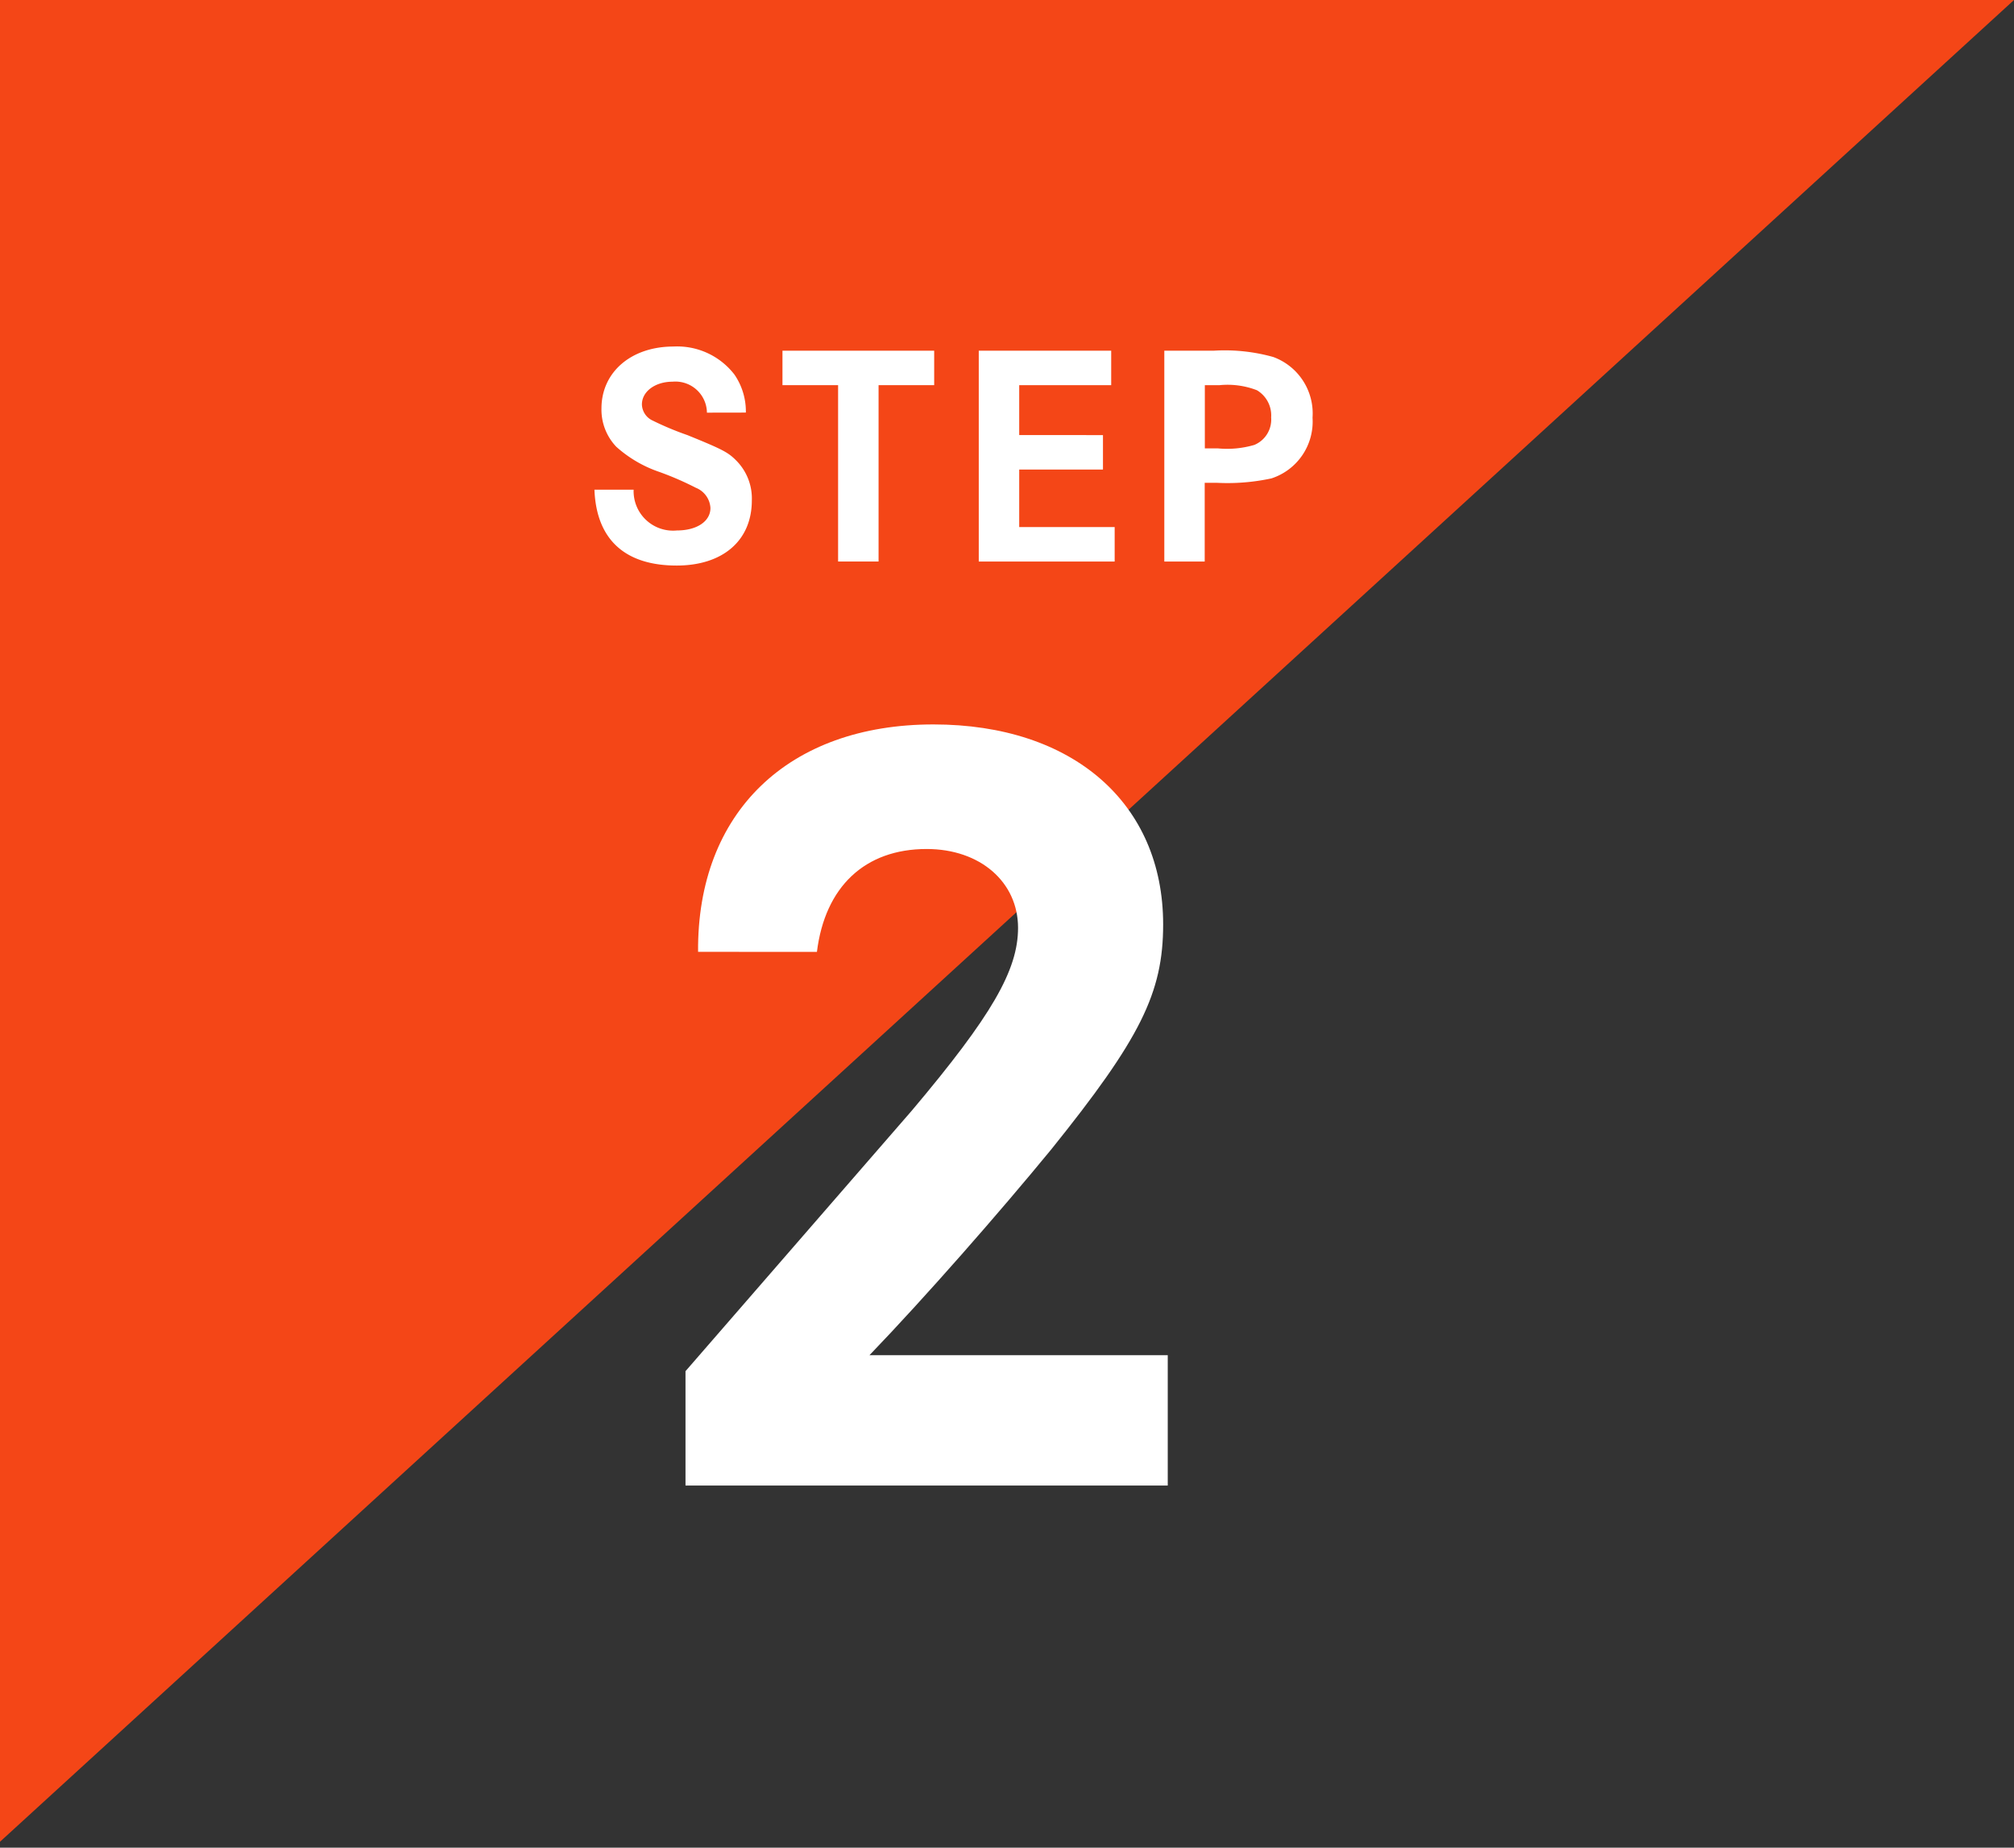 <svg id="レイヤー_1" data-name="レイヤー 1" xmlns="http://www.w3.org/2000/svg" viewBox="0 0 109 100" width="109" height="100" preserveAspectRatio="xMinYMid"><rect x="0" y="0" width="109" height="100" fill="#333333" stroke="none"/><defs><style>.cls-1{fill:#f44617;}.cls-2{fill:#fff;}</style></defs><title>num_step02</title><polygon class="cls-1" points="0 0 0 99.68 109 0 0 0"/><path class="cls-2" d="M37.781,51.516c-.061-7.545,4.886-12.308,12.739-12.308,7.546,0,12.431,4.268,12.431,10.823,0,3.711-1.236,6.185-6.061,12.184-2.844,3.463-6.8,7.977-9.833,11.132H63.2V80.4H37.1V74.212l12.246-14.1c4.329-5.132,5.752-7.606,5.752-9.894,0-2.474-2.042-4.268-4.948-4.268-3.34,0-5.5,2.041-5.937,5.567Z"/><path class="cls-2" d="M38.26,22.334A1.706,1.706,0,0,0,36.4,20.658c-.94,0-1.659.53-1.659,1.232a.991.991,0,0,0,.581.872,16.484,16.484,0,0,0,1.882.787c1.967.8,2.224.94,2.7,1.436a2.91,2.91,0,0,1,.786,2.1c0,2.173-1.573,3.524-4.07,3.524-2.806,0-4.345-1.42-4.448-4.105h2.121a2.136,2.136,0,0,0,2.344,2.206c1.078,0,1.813-.495,1.813-1.214a1.252,1.252,0,0,0-.787-1.095,16.8,16.8,0,0,0-1.967-.855,6.729,6.729,0,0,1-2.344-1.368,2.911,2.911,0,0,1-.8-2.071c0-1.966,1.607-3.352,3.9-3.352a3.91,3.91,0,0,1,3.3,1.522,3.53,3.53,0,0,1,.615,2.053Z"/><path class="cls-2" d="M50.559,18.981v1.865h-3.01v9.545h-2.19V20.846H42.348V18.981Z"/><path class="cls-2" d="M59.694,23.549v1.864H55.161v3.113h5.166v1.865H52.972V18.981h7.167v1.865H55.161v2.7Z"/><path class="cls-2" d="M65.682,18.981a9.731,9.731,0,0,1,3.233.342,3.253,3.253,0,0,1,2.121,3.284,3.232,3.232,0,0,1-2.224,3.285,11.264,11.264,0,0,1-2.924.24H65.2v4.259H63.014V18.981Zm.222,5.286a5.233,5.233,0,0,0,1.985-.188,1.487,1.487,0,0,0,.907-1.488,1.583,1.583,0,0,0-.771-1.471,4.41,4.41,0,0,0-2.018-.274h-.8v3.421Z"/></svg>